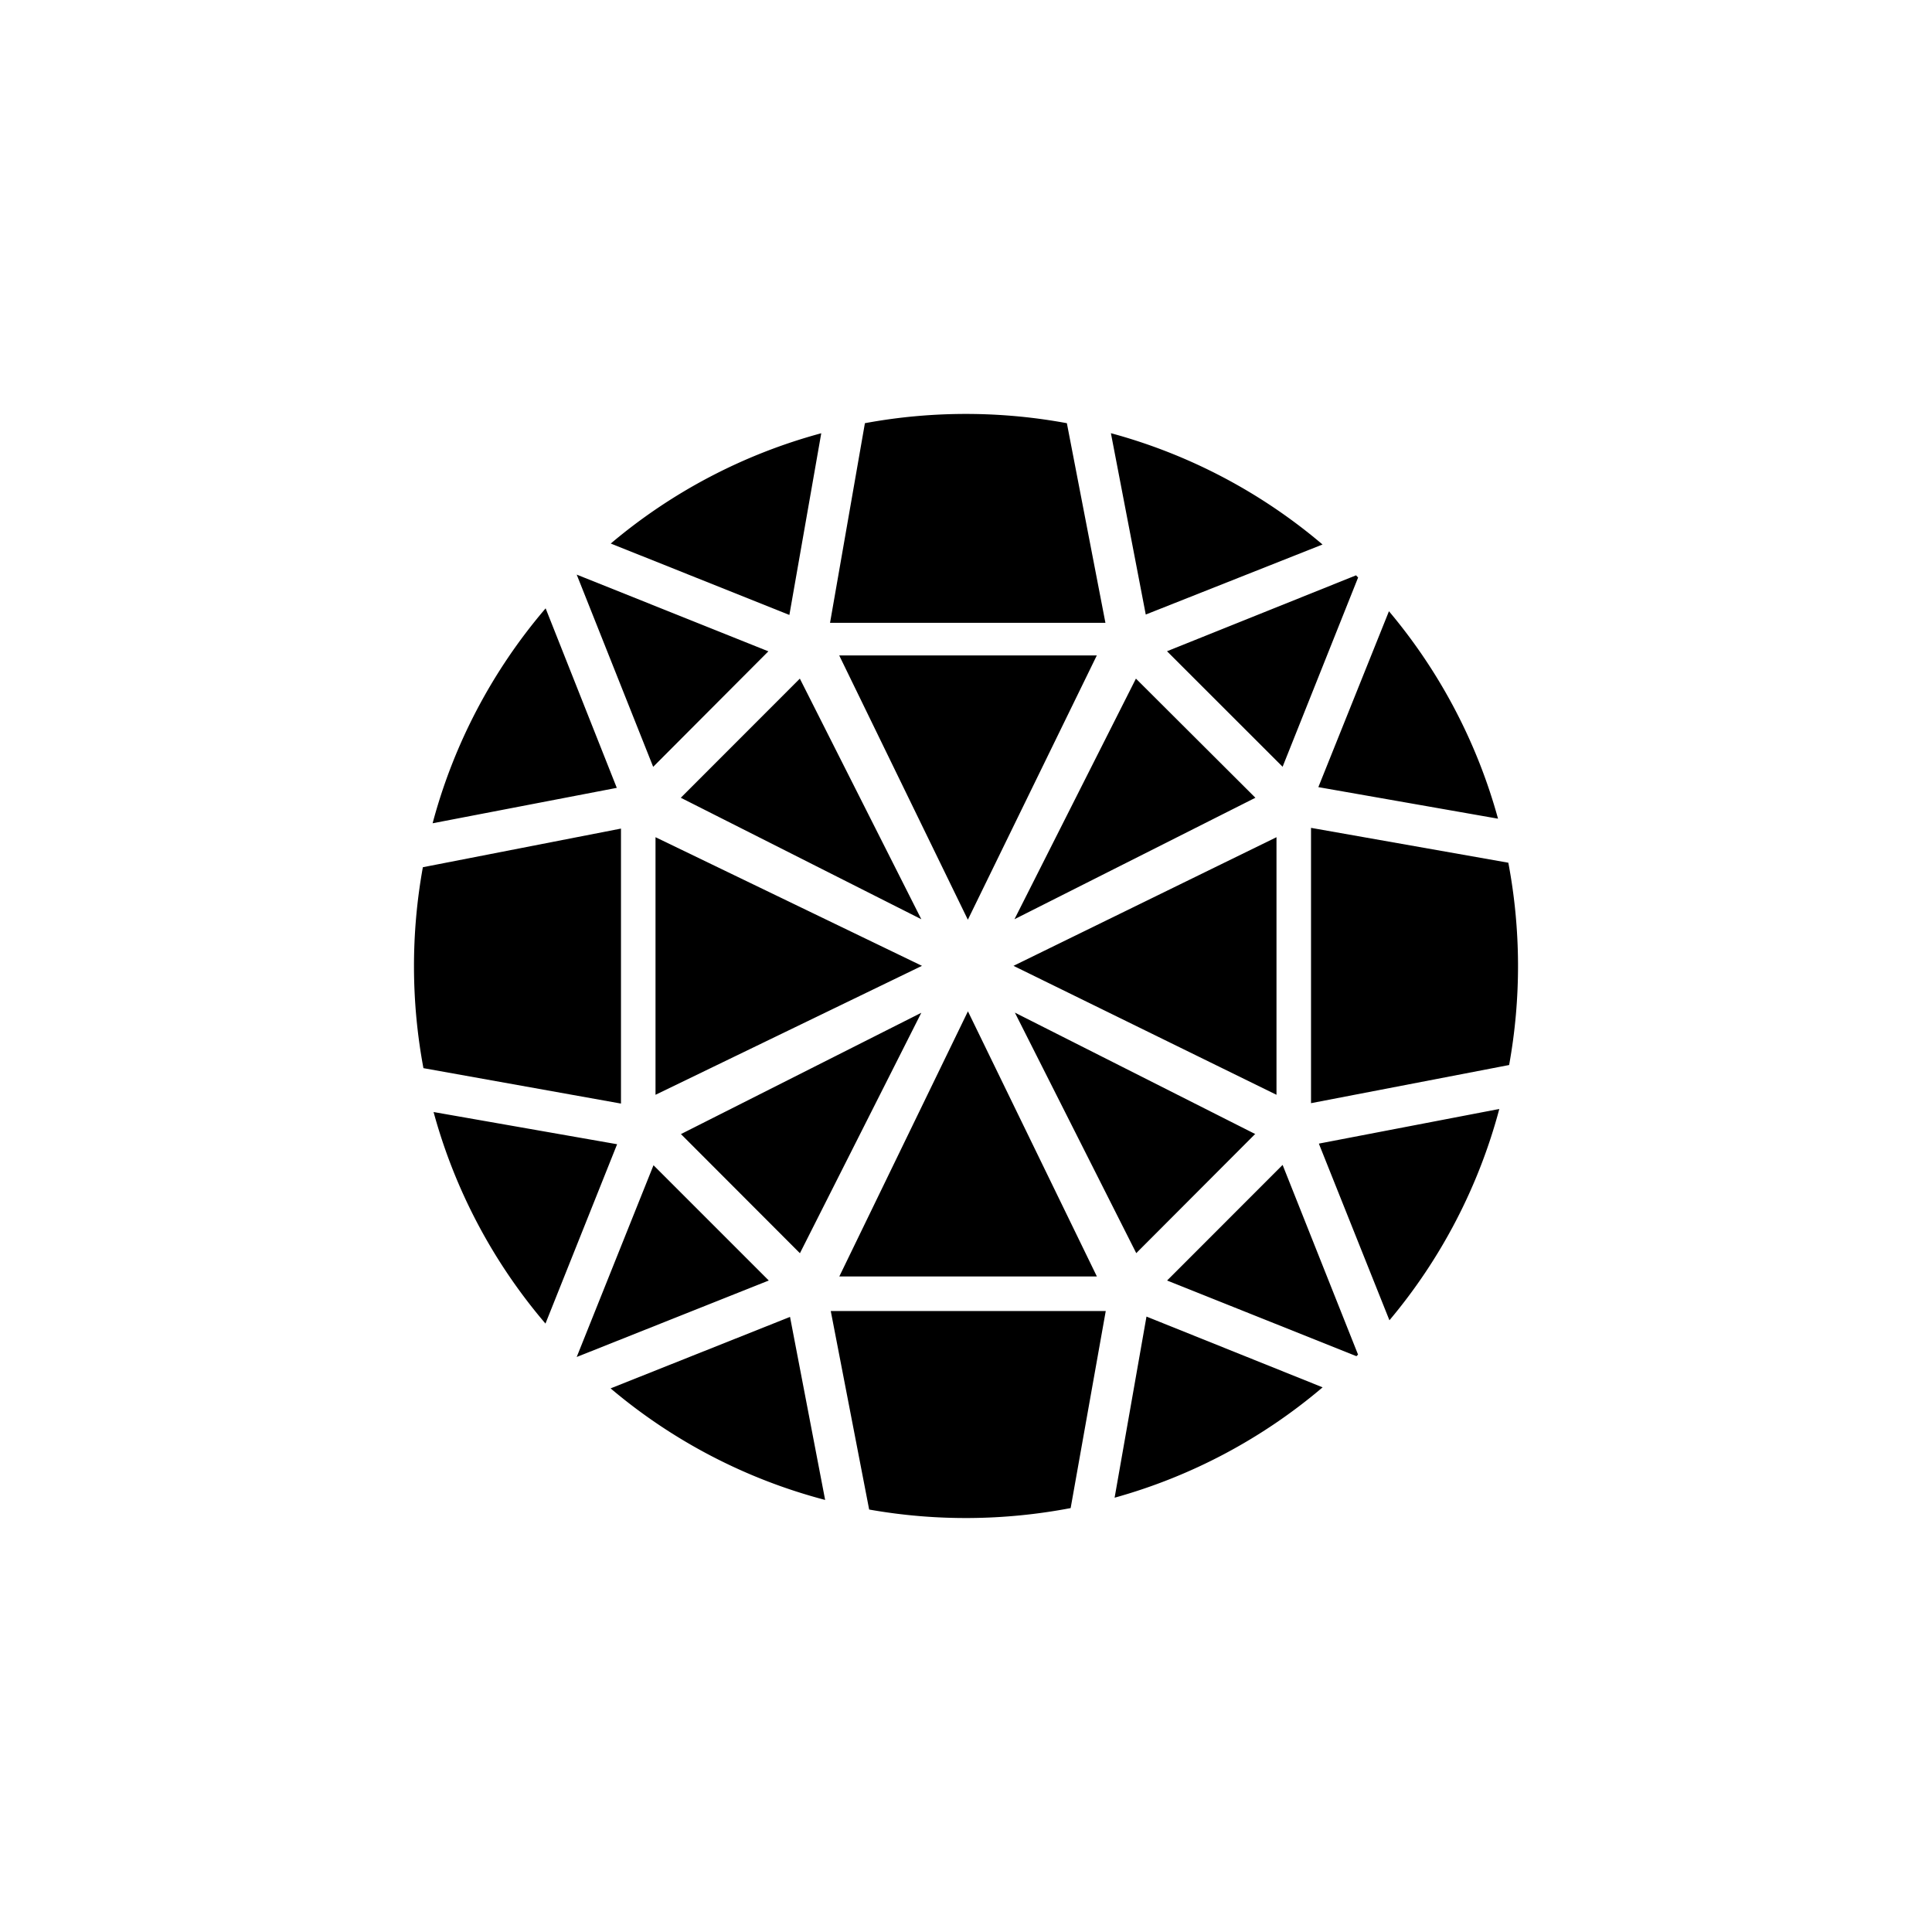 <?xml version="1.0" encoding="utf-8"?>
<!-- Generator: www.svgicons.com -->
<svg xmlns="http://www.w3.org/2000/svg" width="800" height="800" viewBox="0 0 24 24">
<path fill="currentColor" d="M18.747 13.23a6.9 6.9 0 0 0-.01-2.513l-2.451-.433v3.42zm-.122.546l-2.24.43v.005l.875 2.19a6.8 6.8 0 0 0 1.365-2.625m-1.755 3.051l-.02.02l-2.352-.94l1.435-1.436zm-.44.407a6.8 6.8 0 0 1-2.584 1.371l.396-2.25zm-3.13 1.5l.436-2.448H10.32l.477 2.466c.828.147 1.676.14 2.503-.018m-3.05-.102l-.436-2.273l-2.229.888a6.8 6.8 0 0 0 2.666 1.386zm-3.474-2.19l.89-2.228l-2.28-.4a6.8 6.8 0 0 0 1.39 2.628M5.26 13.269a6.9 6.9 0 0 1-.007-2.496l2.461-.48v3.416zm.114-3.042l2.288-.44l-.884-2.23a6.8 6.8 0 0 0-1.404 2.67m1.79-3.089l2.381.953l-1.431 1.435zm.423-.386a6.8 6.8 0 0 1 2.615-1.37l-.396 2.257zm3.157-1.494l-.433 2.479h3.421l-.479-2.48a6.9 6.9 0 0 0-2.509 0m3.056.124l.433 2.253l2.196-.87a6.8 6.8 0 0 0-2.63-1.383m3.046 1.766l.026.027l-.938 2.351l-1.436-1.435zm.409.446a6.8 6.8 0 0 1 1.355 2.577l-2.232-.392zm-5.231 3.832l1.602-3.283h-3.2zM8.143 10.4v3.2l3.31-1.602zm7.452-.49l-1.484-1.48l-1.509 2.989zm.262 3.69v-3.2l-3.267 1.598zm-6.304 2.31l-.003-.003h.003zm-.003-.003l-2.386.95l.954-2.382zm6.045-1.819l-.003-.001l.003-.003zm-2.988-1.509l2.985 1.508l-1.477 1.48zm-.583-.016l-1.598 3.294h3.2zM8.457 9.91l2.988 1.509L9.936 8.43zm0 4.175l.002.003l-.002.001zm.002.003l1.478 1.48l1.508-2.987z"/>
</svg>